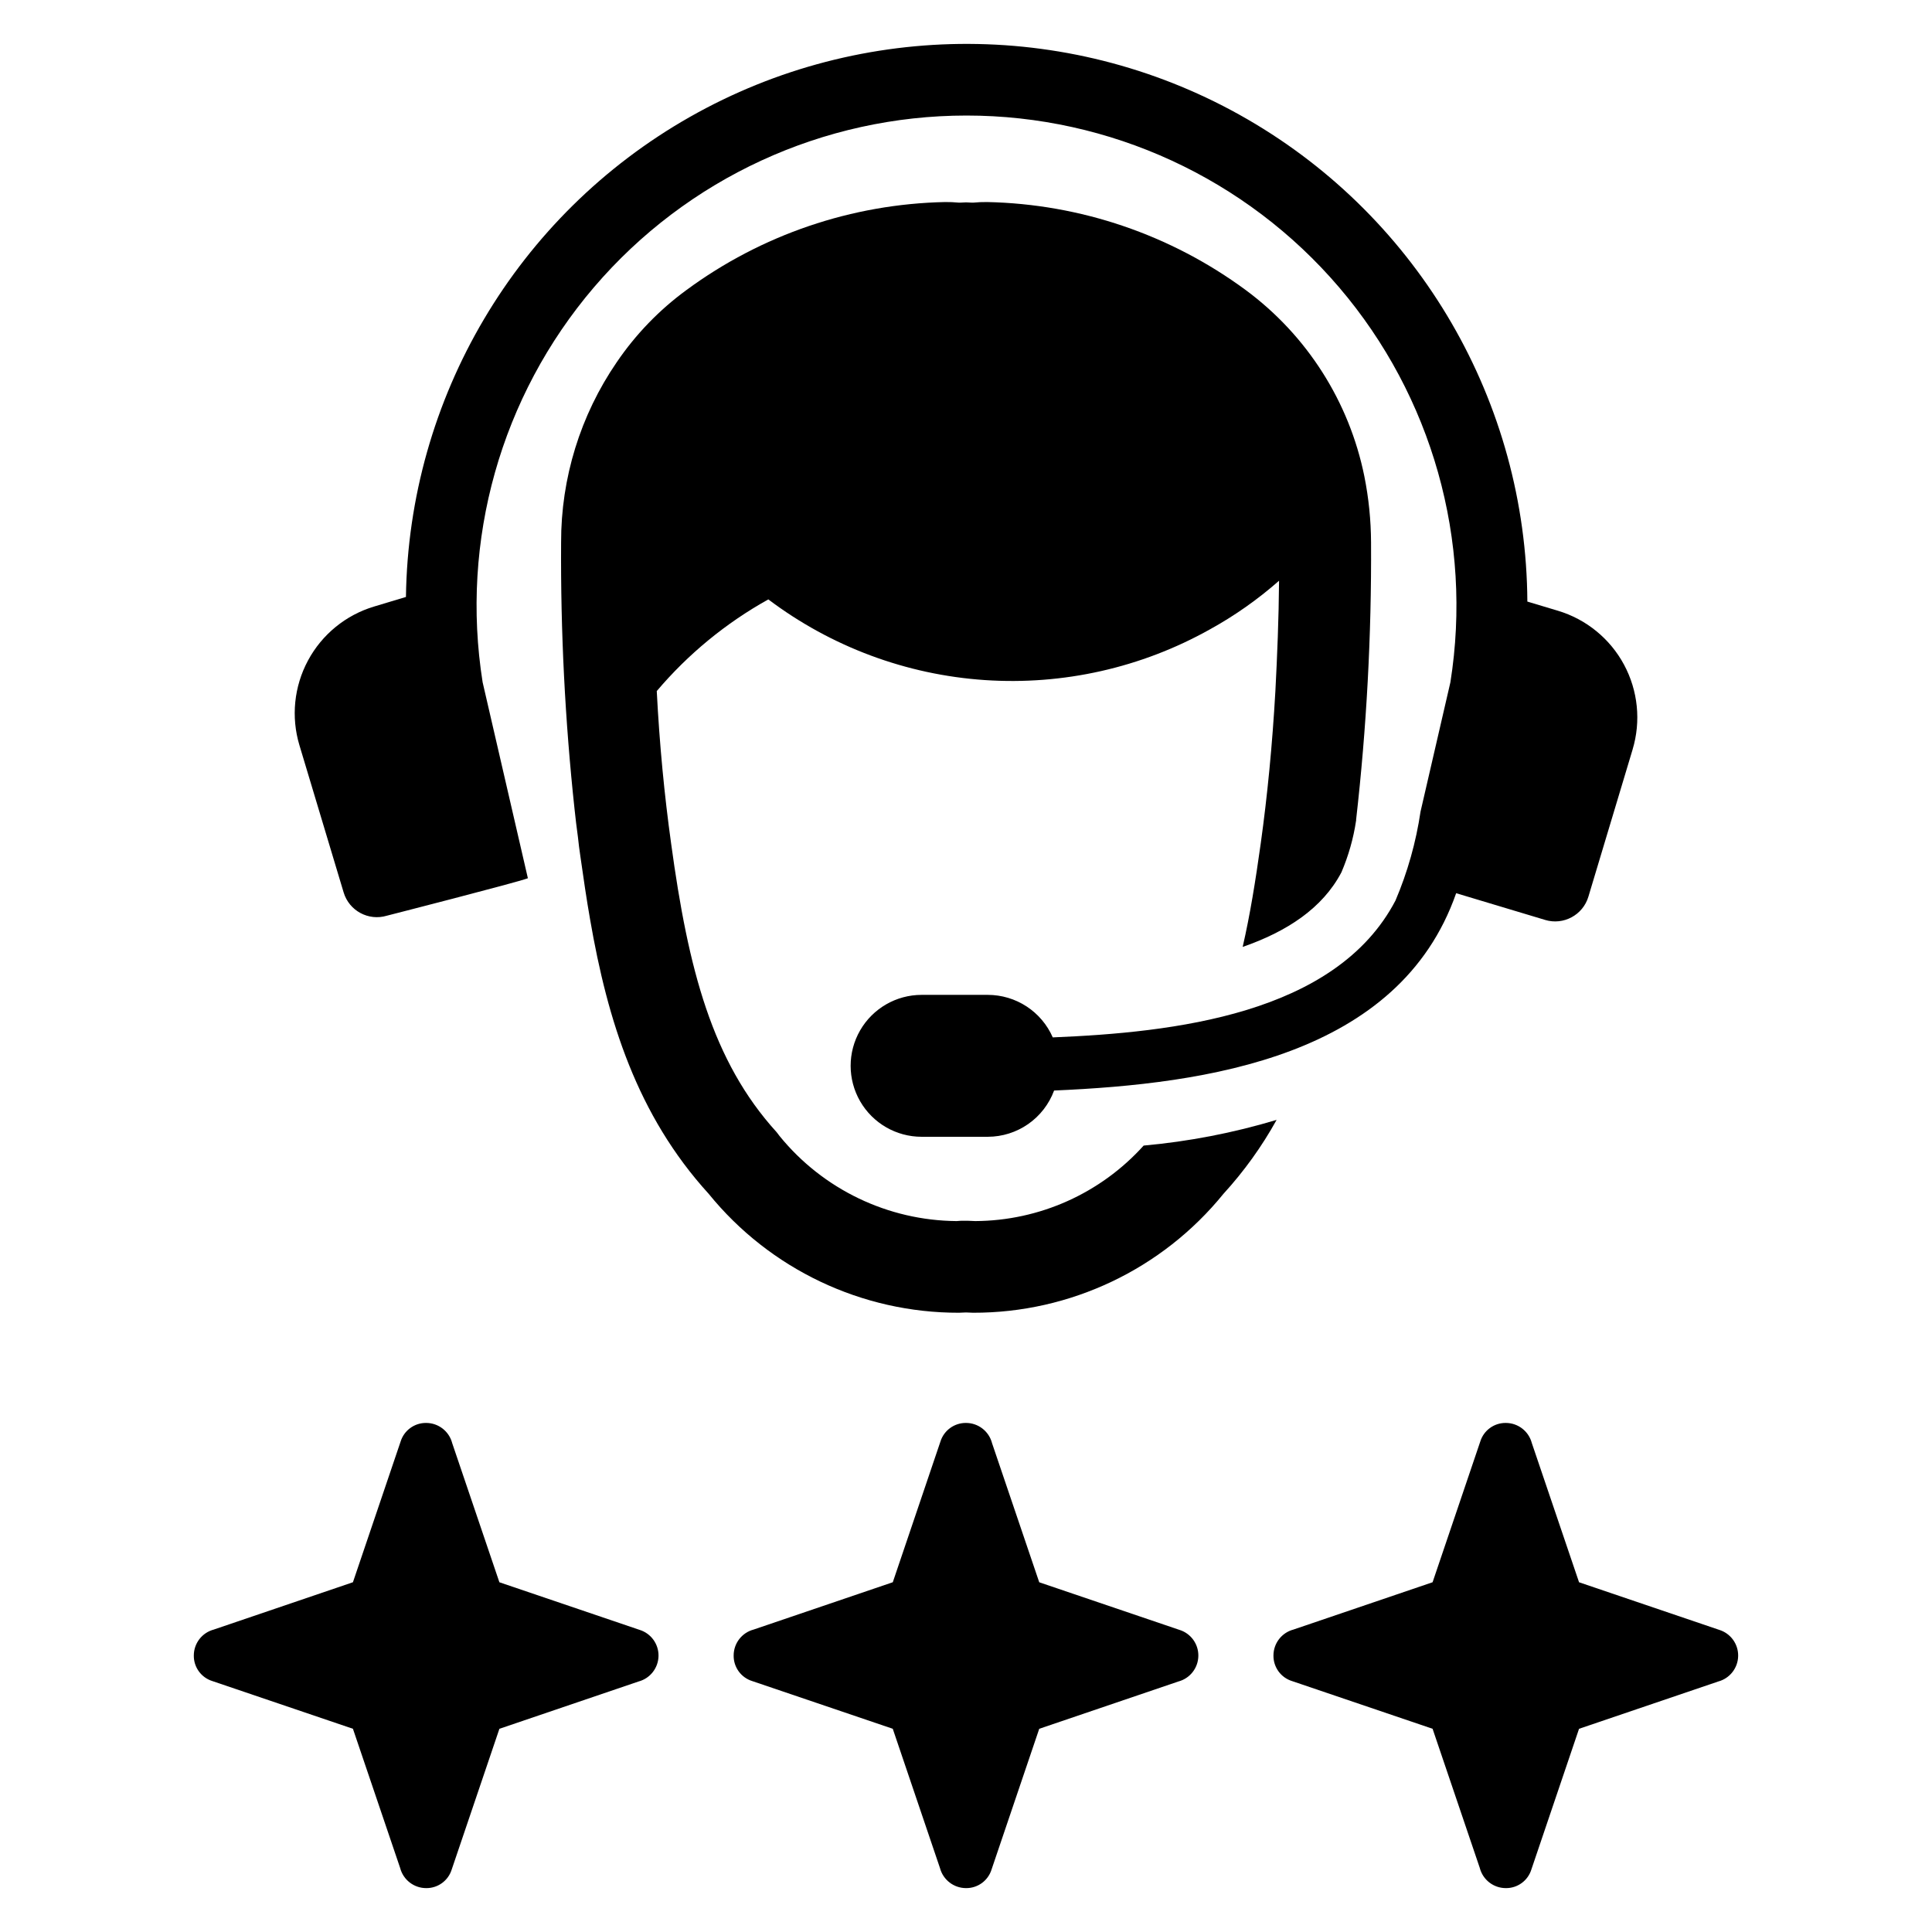 <?xml version="1.0" encoding="UTF-8"?>
<!-- Uploaded to: SVG Repo, www.svgrepo.com, Generator: SVG Repo Mixer Tools -->
<svg fill="#000000" width="800px" height="800px" version="1.1" viewBox="144 144 512 512" xmlns="http://www.w3.org/2000/svg">
 <g>
  <path d="m235.07 380.51c1.461 4.863 6.586 7.621 11.449 6.16 0 0 34.57-8.836 37.375-9.926l-11.992-51.934c-5.957-37.523 4.82-75.77 29.488-104.66 24.672-28.895 60.754-45.531 98.746-45.531 37.988 0 74.074 16.637 98.742 45.531 24.668 28.891 35.445 67.137 29.492 104.66l-7.914 34.27c-1.199 8.109-3.43 16.031-6.641 23.574-15.832 30.242-58.988 34.957-90.82 36.266h-0.004c-1.461-3.348-3.871-6.195-6.926-8.199-3.059-2-6.633-3.066-10.285-3.07h-17.547c-6.719 0-12.926 3.586-16.285 9.402-3.359 5.816-3.359 12.984 0 18.805 3.359 5.816 9.566 9.402 16.285 9.402h17.547c3.828-0.008 7.562-1.184 10.703-3.375 3.141-2.191 5.535-5.293 6.863-8.883 40.629-1.742 91.441-9.031 106.55-52.293l23.594 7.086-0.004 0.004c4.863 1.457 9.992-1.301 11.453-6.164l11.719-39.016h-0.004c2.254-7.496 1.434-15.582-2.273-22.477-3.711-6.894-10.008-12.031-17.504-14.285l-8.113-2.434c-0.285-52.75-28.516-101.39-74.176-127.81-45.66-26.418-101.9-26.652-147.78-0.613-45.875 26.039-74.508 74.449-75.23 127.2l-8.445 2.539c-7.5 2.25-13.797 7.391-17.504 14.285-3.711 6.894-4.531 14.98-2.277 22.477z"/>
  <path d="m447.08 447.59c-11.398 12.652-27.602 19.918-44.629 20.008-0.648 0-1.297-0.086-2.023-0.086h-0.895c-0.676-0.012-1.352 0.016-2.023 0.086-18.207-0.145-35.402-8.398-46.898-22.52l-0.809-1.055c-17.09-18.789-23.406-43.168-27.945-76.461-1.781-12.793-3.078-26.164-3.809-40.422 8.312-9.812 18.328-18.043 29.566-24.293 16.633 12.539 36.555 19.969 57.34 21.375 20.785 1.41 41.527-3.262 59.703-13.445 6.551-3.613 12.688-7.934 18.305-12.879-0.082 10.129-0.484 19.848-0.973 29.242-0.812 14.258-2.106 27.625-3.887 40.422-1.379 9.883-2.836 18.949-4.781 27.379 11.664-4.051 21.141-10.207 26.164-19.762 1.875-4.379 3.184-8.98 3.887-13.691 0-0.086 0.082-0.086 0-0.16 2.785-24.418 4.109-48.977 3.969-73.551-0.023-5.902-0.617-11.789-1.781-17.578-4.012-19.766-15.207-37.34-31.426-49.328-19.887-14.664-43.824-22.812-68.527-23.328-1.242-0.016-2.488 0.039-3.727 0.16 0 0-0.727 0-1.863-0.078-1.215 0.078-1.863 0.078-1.863 0.078h0.004c-1.238-0.121-2.484-0.176-3.727-0.16-24.703 0.516-48.641 8.664-68.527 23.328-7.203 5.269-13.449 11.738-18.465 19.121-9.645 14.066-14.785 30.73-14.742 47.785-0.152 23.594 1.039 47.176 3.562 70.633 0.242 2.426 0.566 4.938 0.891 7.367 0.164 1.707 0.406 3.406 0.648 5.106 0.809 5.668 1.621 11.34 2.594 16.844 4.617 26.652 12.391 51.758 31.426 72.656 16.219 19.984 40.602 31.562 66.34 31.508 0.566 0 1.215-0.078 1.863-0.078 0.566 0 1.215 0.078 1.863 0.078h-0.004c25.738 0.055 50.121-11.523 66.34-31.508 5.449-5.957 10.18-12.535 14.094-19.602-11.484 3.449-23.289 5.731-35.234 6.809z"/>
  <path d="m313.46 575.92-37.117-12.605-12.52-36.906h0.004c-0.824-3.129-3.652-5.312-6.891-5.316-3.102-0.035-5.859 1.977-6.773 4.941l-12.633 37.277-36.836 12.527 0.004 0.004c-3.141 0.809-5.336 3.644-5.336 6.891-0.039 3.102 1.973 5.859 4.938 6.773l37.23 12.637 12.52 36.91v0.004c0.824 3.129 3.652 5.312 6.887 5.312 3.102 0.039 5.859-1.969 6.773-4.934l12.637-37.285 36.871-12.535h0.004c3.074-0.816 5.234-3.574 5.293-6.758 0.055-3.18-2.008-6.012-5.055-6.938z"/>
  <path d="m456.52 575.92-37.113-12.602-12.52-36.906 0.004-0.004c-0.824-3.129-3.652-5.312-6.891-5.316-3.102-0.027-5.856 1.98-6.777 4.941l-12.625 37.277-36.84 12.527-0.004 0.004c-3.137 0.812-5.332 3.644-5.328 6.891-0.039 3.102 1.969 5.859 4.934 6.773l37.23 12.637 12.527 36.953v0.004c0.844 3.106 3.664 5.266 6.883 5.269 3.102 0.039 5.859-1.969 6.773-4.934l12.633-37.285 36.871-12.535c3.078-0.812 5.242-3.574 5.297-6.758 0.059-3.184-2.008-6.016-5.055-6.938z"/>
  <path d="m599.58 575.92-37.117-12.605-12.52-36.906c-0.82-3.129-3.652-5.312-6.887-5.316-3.106-0.035-5.863 1.977-6.773 4.941l-12.633 37.277-36.836 12.527v0.004c-3.141 0.809-5.336 3.644-5.336 6.891-0.035 3.102 1.973 5.859 4.941 6.773l37.23 12.637 12.52 36.91-0.004 0.004c0.824 3.129 3.652 5.312 6.891 5.312 3.102 0.039 5.859-1.969 6.773-4.934l12.633-37.285 36.891-12.535h-0.004c3.074-0.82 5.227-3.582 5.281-6.762 0.055-3.18-2.008-6.008-5.051-6.934z"/>
 </g>
</svg>